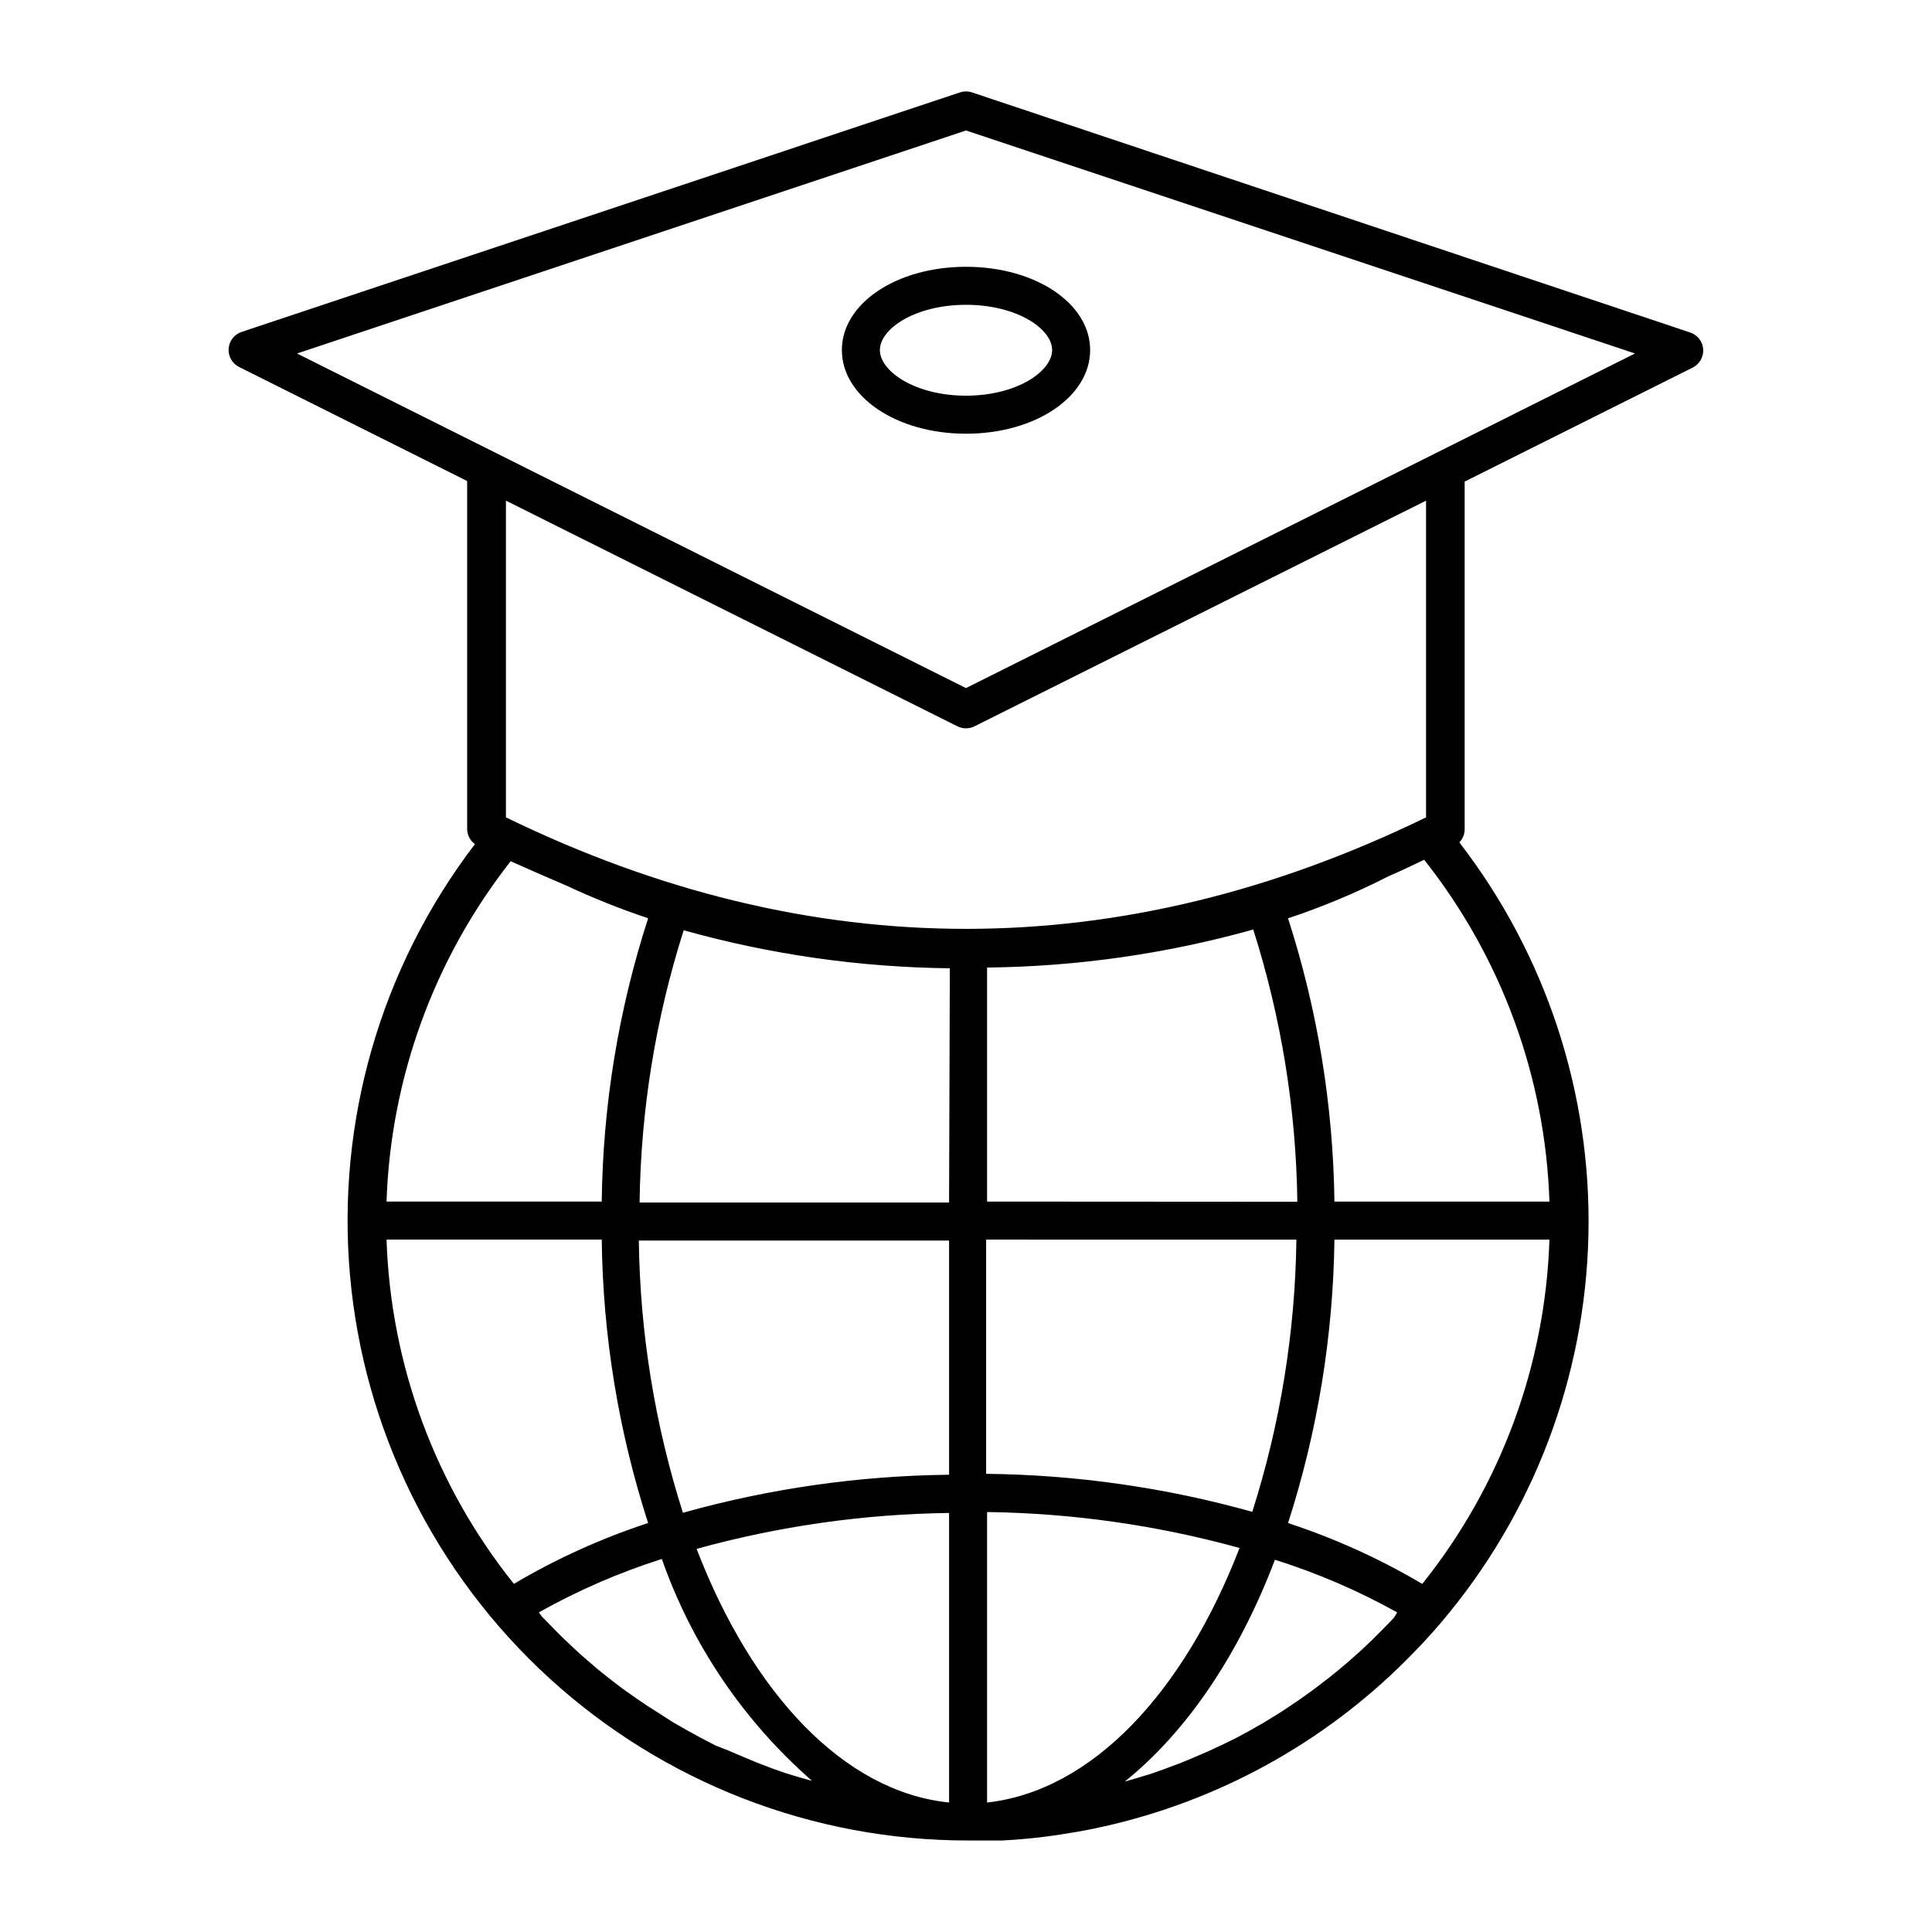 <?xml version="1.0" encoding="UTF-8"?>
<!-- Uploaded to: ICON Repo, www.svgrepo.com, Generator: ICON Repo Mixer Tools -->
<svg fill="#000000" width="800px" height="800px" version="1.1" viewBox="144 144 512 512" xmlns="http://www.w3.org/2000/svg">
 <g>
  <path d="m207.34 241.25 60.457 30.23 0.004 92.242c0.027 1.578 0.789 3.051 2.062 3.981-24.938 32.637-36.746 73.43-33.102 114.34 3.648 40.914 22.484 78.973 52.801 106.68 30.32 27.711 69.918 43.062 110.99 43.023h9.02c5.981-0.301 11.934-0.957 17.836-1.965 2.922-0.453 5.844-1.008 8.715-1.664v0.004c30.539-6.758 58.508-22.105 80.609-44.234 3.223-3.223 6.348-6.551 9.32-10.078 24.312-28.691 38.039-64.855 38.895-102.45 0.852-37.594-11.223-74.344-34.207-104.11 0.887-0.922 1.391-2.144 1.41-3.426v-92.195l60.457-30.23c1.812-0.914 2.898-2.828 2.754-4.852-0.141-2.027-1.488-3.766-3.41-4.418l-190.34-63.633c-1.043-0.352-2.176-0.352-3.223 0l-190.39 63.48c-1.922 0.652-3.266 2.394-3.41 4.418-0.145 2.027 0.945 3.938 2.754 4.856zm71.996 130.99c5.039 2.266 10.078 4.434 14.863 6.5v-0.004c7.016 3.281 14.215 6.156 21.562 8.613-7.852 24.262-11.996 49.57-12.293 75.07h-57.031c1.102-32.793 12.625-64.383 32.898-90.184zm-32.898 100.26 57.031-0.004c0.297 25.516 4.441 50.84 12.293 75.117-12.406 4.07-24.332 9.477-35.57 16.125-20.816-25.969-32.66-57.98-33.754-91.242zm109.98 142.68-4.332-1.309-3.426-1.211-4.082-1.562-3.375-1.41-4.133-1.762-3.473-1.363-4.133-2.164-3.223-1.762-3.879-2.215-2.973-1.918-3.727-2.367-3.125-2.117-3.629-2.57-2.973-2.266-3.477-2.773-2.871-2.469c-1.109-0.957-2.215-1.914-3.273-2.922l-2.82-2.672c-1.059-1.008-2.066-2.016-3.074-3.074-1.008-1.059-1.863-1.863-2.769-2.82l-0.859-1.156c10.355-5.812 21.277-10.555 32.598-14.156 7.965 22.707 21.68 42.961 39.801 58.793zm39.098 6.5c-27.809-2.82-52.145-28.816-66.906-67.207v-0.004c21.801-6.027 44.289-9.23 66.906-9.52zm0-86.855v-0.004c-23.852 0.262-47.566 3.648-70.535 10.078-7.43-23.34-11.371-47.652-11.688-72.145h82.223zm0-72.145-82.02-0.004c0.32-24.492 4.258-48.805 11.688-72.145 22.969 6.43 46.684 9.816 70.531 10.074zm-117.44-102.07v-83.938l119.65 59.805c1.426 0.719 3.109 0.719 4.535 0l119.66-59.805v83.938c-80.914 39.398-162.93 39.398-243.84 0zm127.51 101.82v-62.02c23.852-0.258 47.566-3.648 70.535-10.078 7.426 23.344 11.367 47.652 11.688 72.148zm81.969 10.078 0.004-0.004c-0.32 24.492-4.258 48.805-11.691 72.145-22.969-6.43-46.68-9.816-70.531-10.074v-62.07zm-81.969 149.18v-76.984c22.617 0.301 45.105 3.5 66.906 9.523-14.812 38.391-39.145 64.387-66.906 67.461zm107.82-48.969-2.719 2.82-3.074 3.074-2.82 2.672-3.273 2.922-2.922 2.469c-1.16 0.906-2.266 1.863-3.426 2.719l-3.023 2.316-3.578 2.57-3.125 2.117c-1.211 0.805-2.418 1.613-3.68 2.367l-3.223 1.965-3.828 2.168-3.273 1.762-3.934 1.91-3.375 1.562-4.082 1.762-3.426 1.41-4.18 1.562-3.426 1.211-4.332 1.309-2.621 0.754c16.273-13.047 30.23-33.504 39.801-58.793v0.004c11.246 3.535 22.098 8.215 32.395 13.953zm7.508-8.969c-11.238-6.648-23.164-12.055-35.57-16.125 7.824-24.285 11.969-49.605 12.293-75.117h56.98c-1.078 33.258-12.902 65.27-33.703 91.242zm33.703-101.32h-56.98c-0.324-25.496-4.469-50.801-12.293-75.07 9.137-3.031 18.031-6.754 26.602-11.133 3.176-1.359 6.297-2.871 9.473-4.383 20.477 25.863 32.117 57.613 33.199 90.586zm-154.62-283.85 177.29 59.098-177.29 88.668-177.29-88.668z"/>
  <path d="m432.9 236.77c0-12.344-14.461-22.066-32.898-22.066s-32.898 9.723-32.898 22.066 14.457 22.168 32.898 22.168c18.438 0 32.898-9.824 32.898-22.168zm-55.723 0c0-5.644 9.371-11.992 22.824-11.992s22.824 6.348 22.824 11.992c-0.004 5.641-9.375 12.09-22.824 12.09-13.453 0-22.824-6.449-22.824-12.09z"/>
 </g>
</svg>